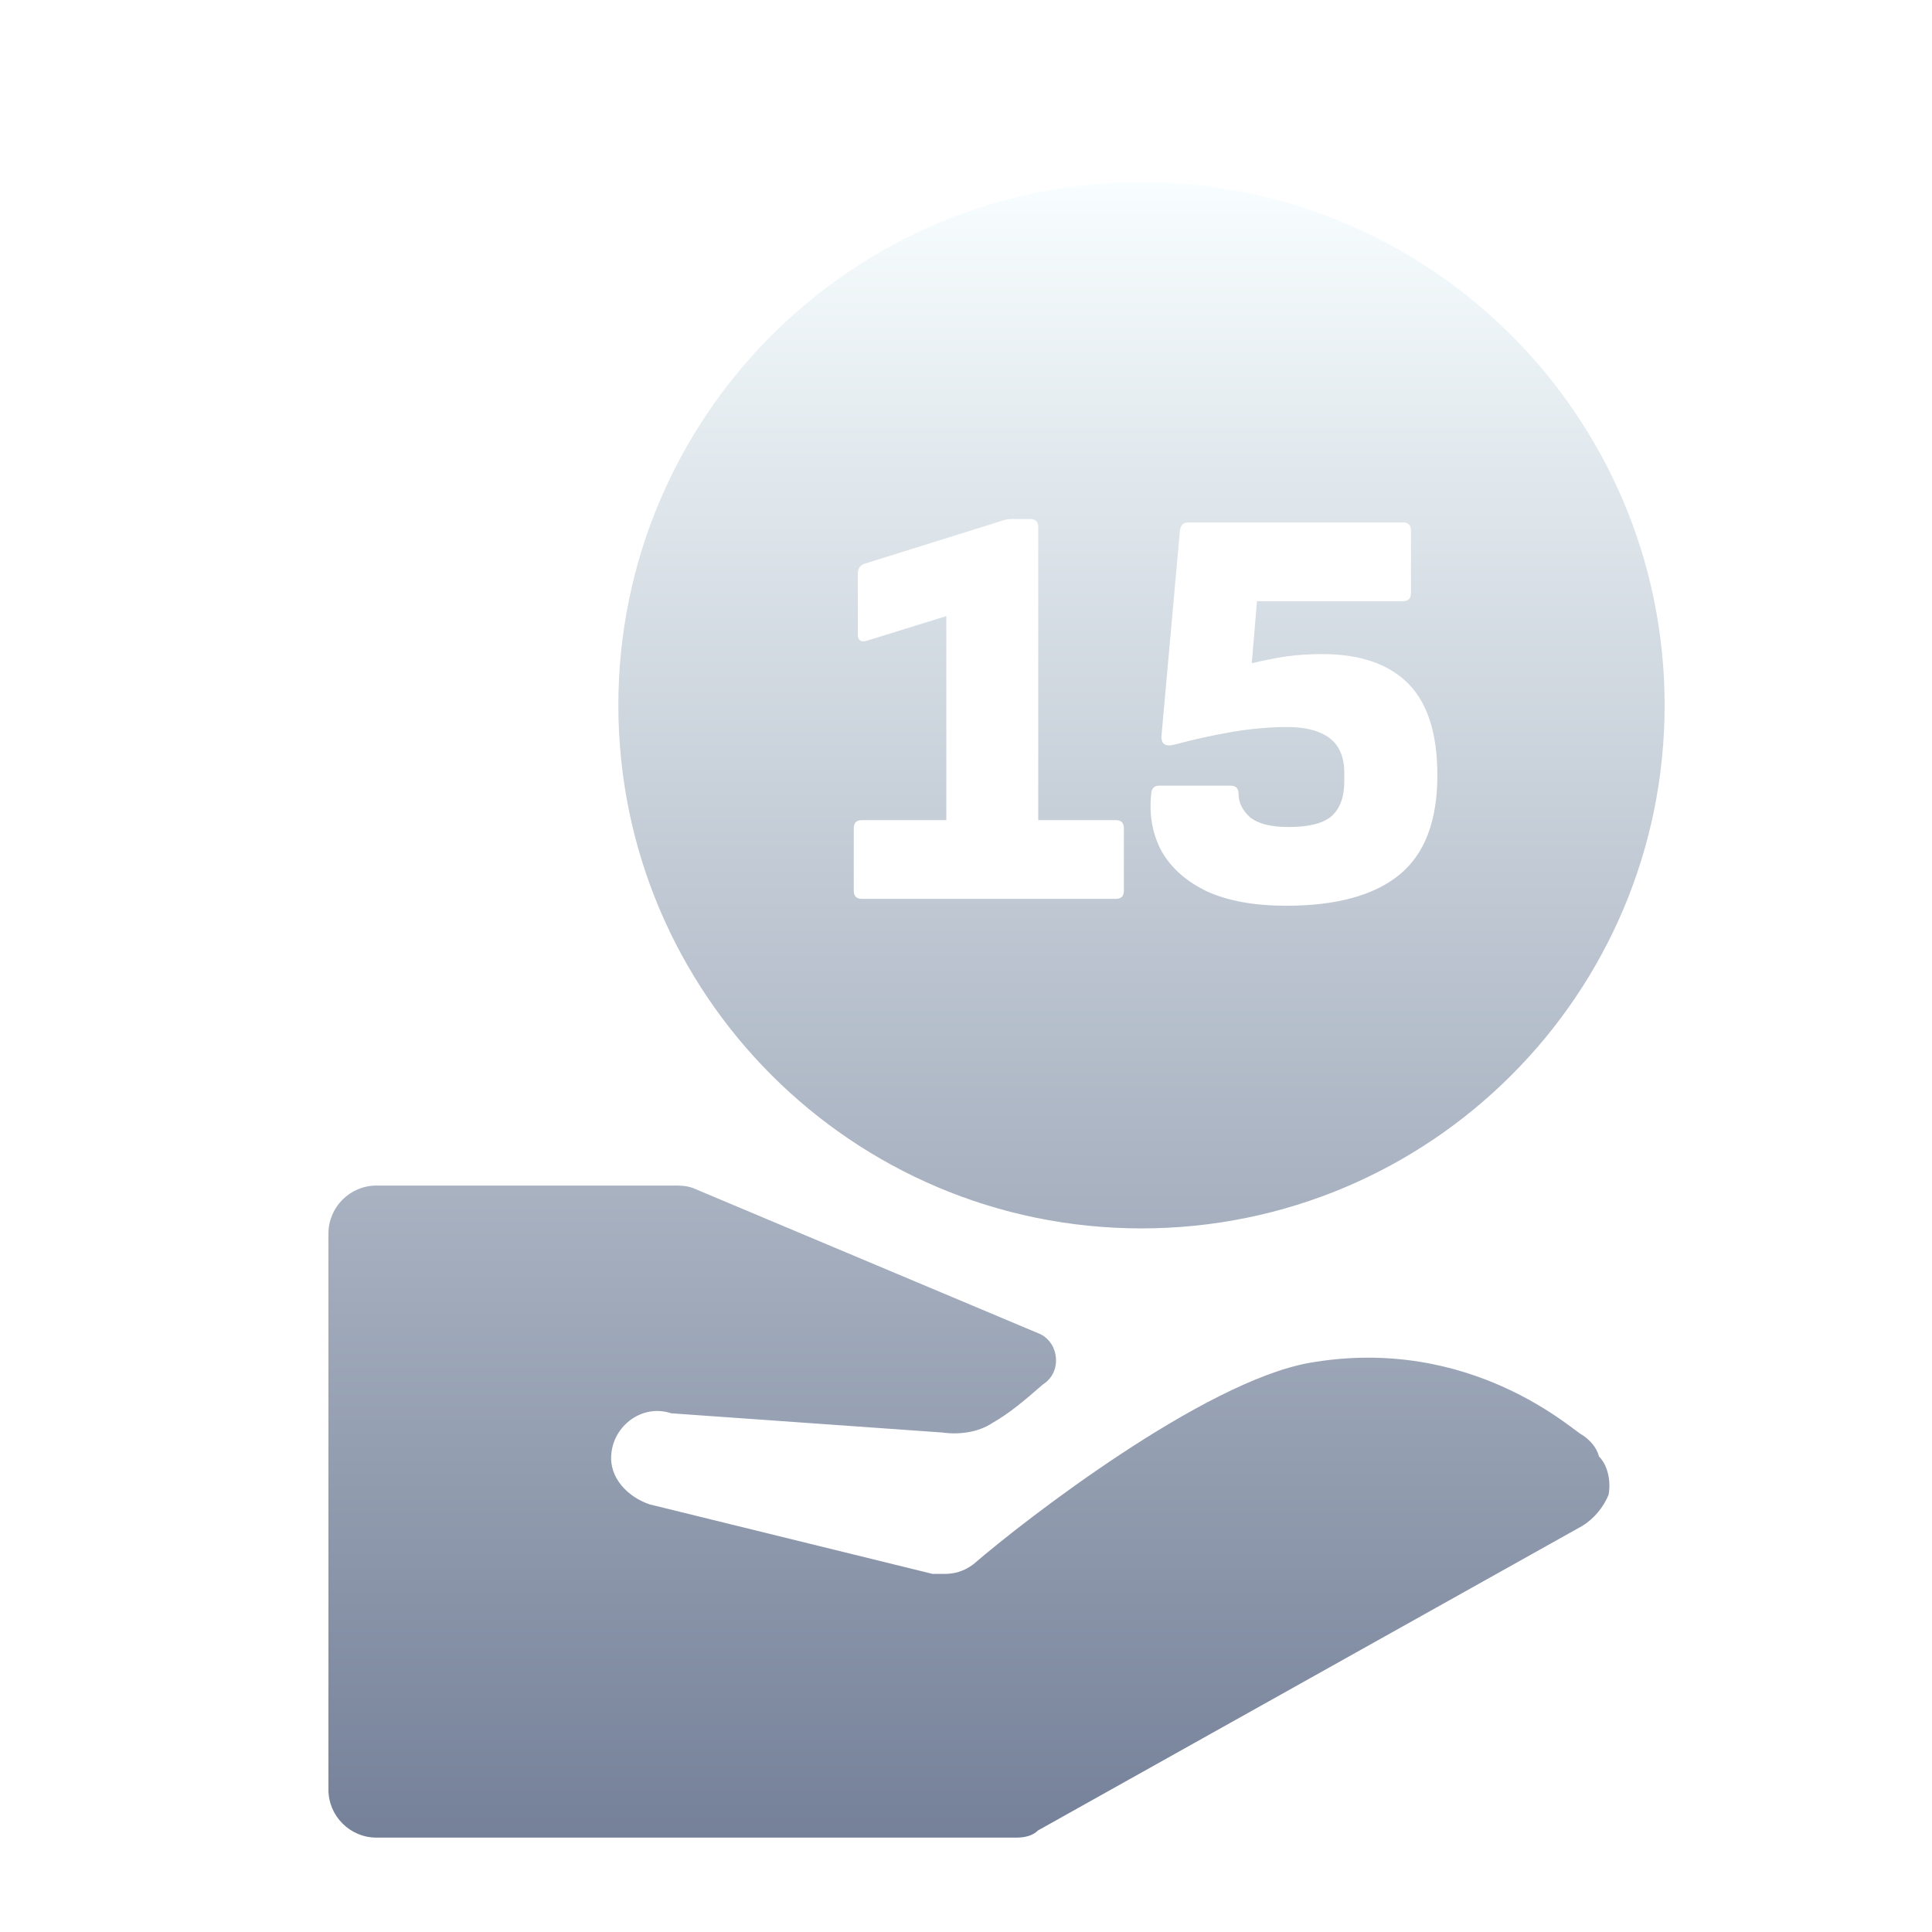 <svg width="48" height="48" viewBox="0 0 48 48" fill="none" xmlns="http://www.w3.org/2000/svg">
<g filter="url(#filter0_i_3394_3428)">
<path d="M16.736 28.375C16.915 28.375 17.034 28.375 17.213 28.435L25.849 32.067C26.325 32.306 26.385 33.021 25.908 33.318C25.432 33.735 25.075 34.033 24.658 34.272C24.301 34.51 23.824 34.569 23.407 34.51L16.677 34.033C15.962 33.795 15.248 34.331 15.188 35.046C15.129 35.641 15.605 36.117 16.141 36.296L23.169 38.023H23.467C23.705 38.023 23.944 37.964 24.182 37.785C25.492 36.653 29.899 33.259 32.52 32.782C36.567 32.068 39.127 34.507 39.309 34.569C39.487 34.688 39.666 34.867 39.726 35.105C39.964 35.344 40.023 35.76 39.964 36.058C39.845 36.355 39.606 36.653 39.309 36.832L25.789 44.397C25.67 44.515 25.491 44.575 25.253 44.575H9.352C8.696 44.575 8.16 44.039 8.16 43.384V29.566C8.16 28.911 8.696 28.375 9.352 28.375H16.736ZM28.36 3.445C35.538 3.445 41.357 9.264 41.357 16.442C41.357 23.62 35.538 29.439 28.36 29.439C21.182 29.439 15.363 23.62 15.363 16.442C15.363 9.264 21.182 3.445 28.36 3.445ZM29.515 11.9C29.401 11.901 29.334 11.968 29.315 12.101L28.858 17.183C28.849 17.297 28.873 17.373 28.93 17.411C28.987 17.449 29.082 17.449 29.215 17.411C29.634 17.297 30.086 17.197 30.571 17.111C31.066 17.026 31.533 16.983 31.971 16.983C32.313 16.983 32.59 17.031 32.799 17.126C33.008 17.212 33.161 17.34 33.256 17.512C33.351 17.673 33.398 17.874 33.398 18.111V18.34C33.398 18.72 33.293 19.006 33.084 19.196C32.875 19.377 32.518 19.467 32.014 19.467C31.576 19.467 31.256 19.386 31.057 19.225C30.866 19.053 30.772 18.858 30.771 18.64C30.771 18.506 30.704 18.439 30.571 18.439H28.801C28.677 18.44 28.611 18.507 28.602 18.64C28.545 19.163 28.63 19.638 28.858 20.066C29.096 20.485 29.472 20.819 29.986 21.066C30.51 21.304 31.166 21.423 31.956 21.423C33.203 21.423 34.14 21.166 34.769 20.652C35.397 20.138 35.711 19.315 35.711 18.183C35.711 17.145 35.468 16.384 34.982 15.898C34.497 15.413 33.784 15.17 32.842 15.17C32.537 15.17 32.247 15.19 31.971 15.227C31.704 15.266 31.414 15.322 31.1 15.398L31.229 13.856H34.855C34.987 13.856 35.054 13.79 35.055 13.657V12.101C35.055 11.967 34.988 11.9 34.855 11.9H29.515ZM24.995 11.829C24.948 11.839 24.9 11.853 24.852 11.872L21.47 12.929C21.365 12.967 21.312 13.048 21.312 13.172V14.685C21.312 14.827 21.384 14.88 21.526 14.842L23.511 14.227V19.296H21.412C21.279 19.296 21.212 19.363 21.212 19.496V21.052C21.212 21.185 21.279 21.252 21.412 21.252H27.723C27.856 21.252 27.922 21.185 27.922 21.052V19.496C27.922 19.363 27.856 19.296 27.723 19.296H25.795V12.015C25.795 11.882 25.728 11.815 25.595 11.815H25.124C25.086 11.815 25.043 11.82 24.995 11.829Z" fill="url(#paint0_linear_3394_3428)"/>
</g>
<defs>
<filter id="filter0_i_3394_3428" x="8.16" y="3.445" width="33.199" height="42.209" filterUnits="userSpaceOnUse" color-interpolation-filters="sRGB">
<feFlood flood-opacity="0" result="BackgroundImageFix"/>
<feBlend mode="normal" in="SourceGraphic" in2="BackgroundImageFix" result="shape"/>
<feColorMatrix in="SourceAlpha" type="matrix" values="0 0 0 0 0 0 0 0 0 0 0 0 0 0 0 0 0 0 127 0" result="hardAlpha"/>
<feOffset dy="1.08"/>
<feGaussianBlur stdDeviation="0.54"/>
<feComposite in2="hardAlpha" operator="arithmetic" k2="-1" k3="1"/>
<feColorMatrix type="matrix" values="0 0 0 0 1 0 0 0 0 1 0 0 0 0 1 0 0 0 0.5 0"/>
<feBlend mode="normal" in2="shape" result="effect1_innerShadow_3394_3428"/>
</filter>
<linearGradient id="paint0_linear_3394_3428" x1="24.759" y1="3.445" x2="24.759" y2="44.575" gradientUnits="userSpaceOnUse">
<stop stop-color="#F8FEFF"/>
<stop offset="1" stop-color="#758199"/>
</linearGradient>
</defs>
</svg>
